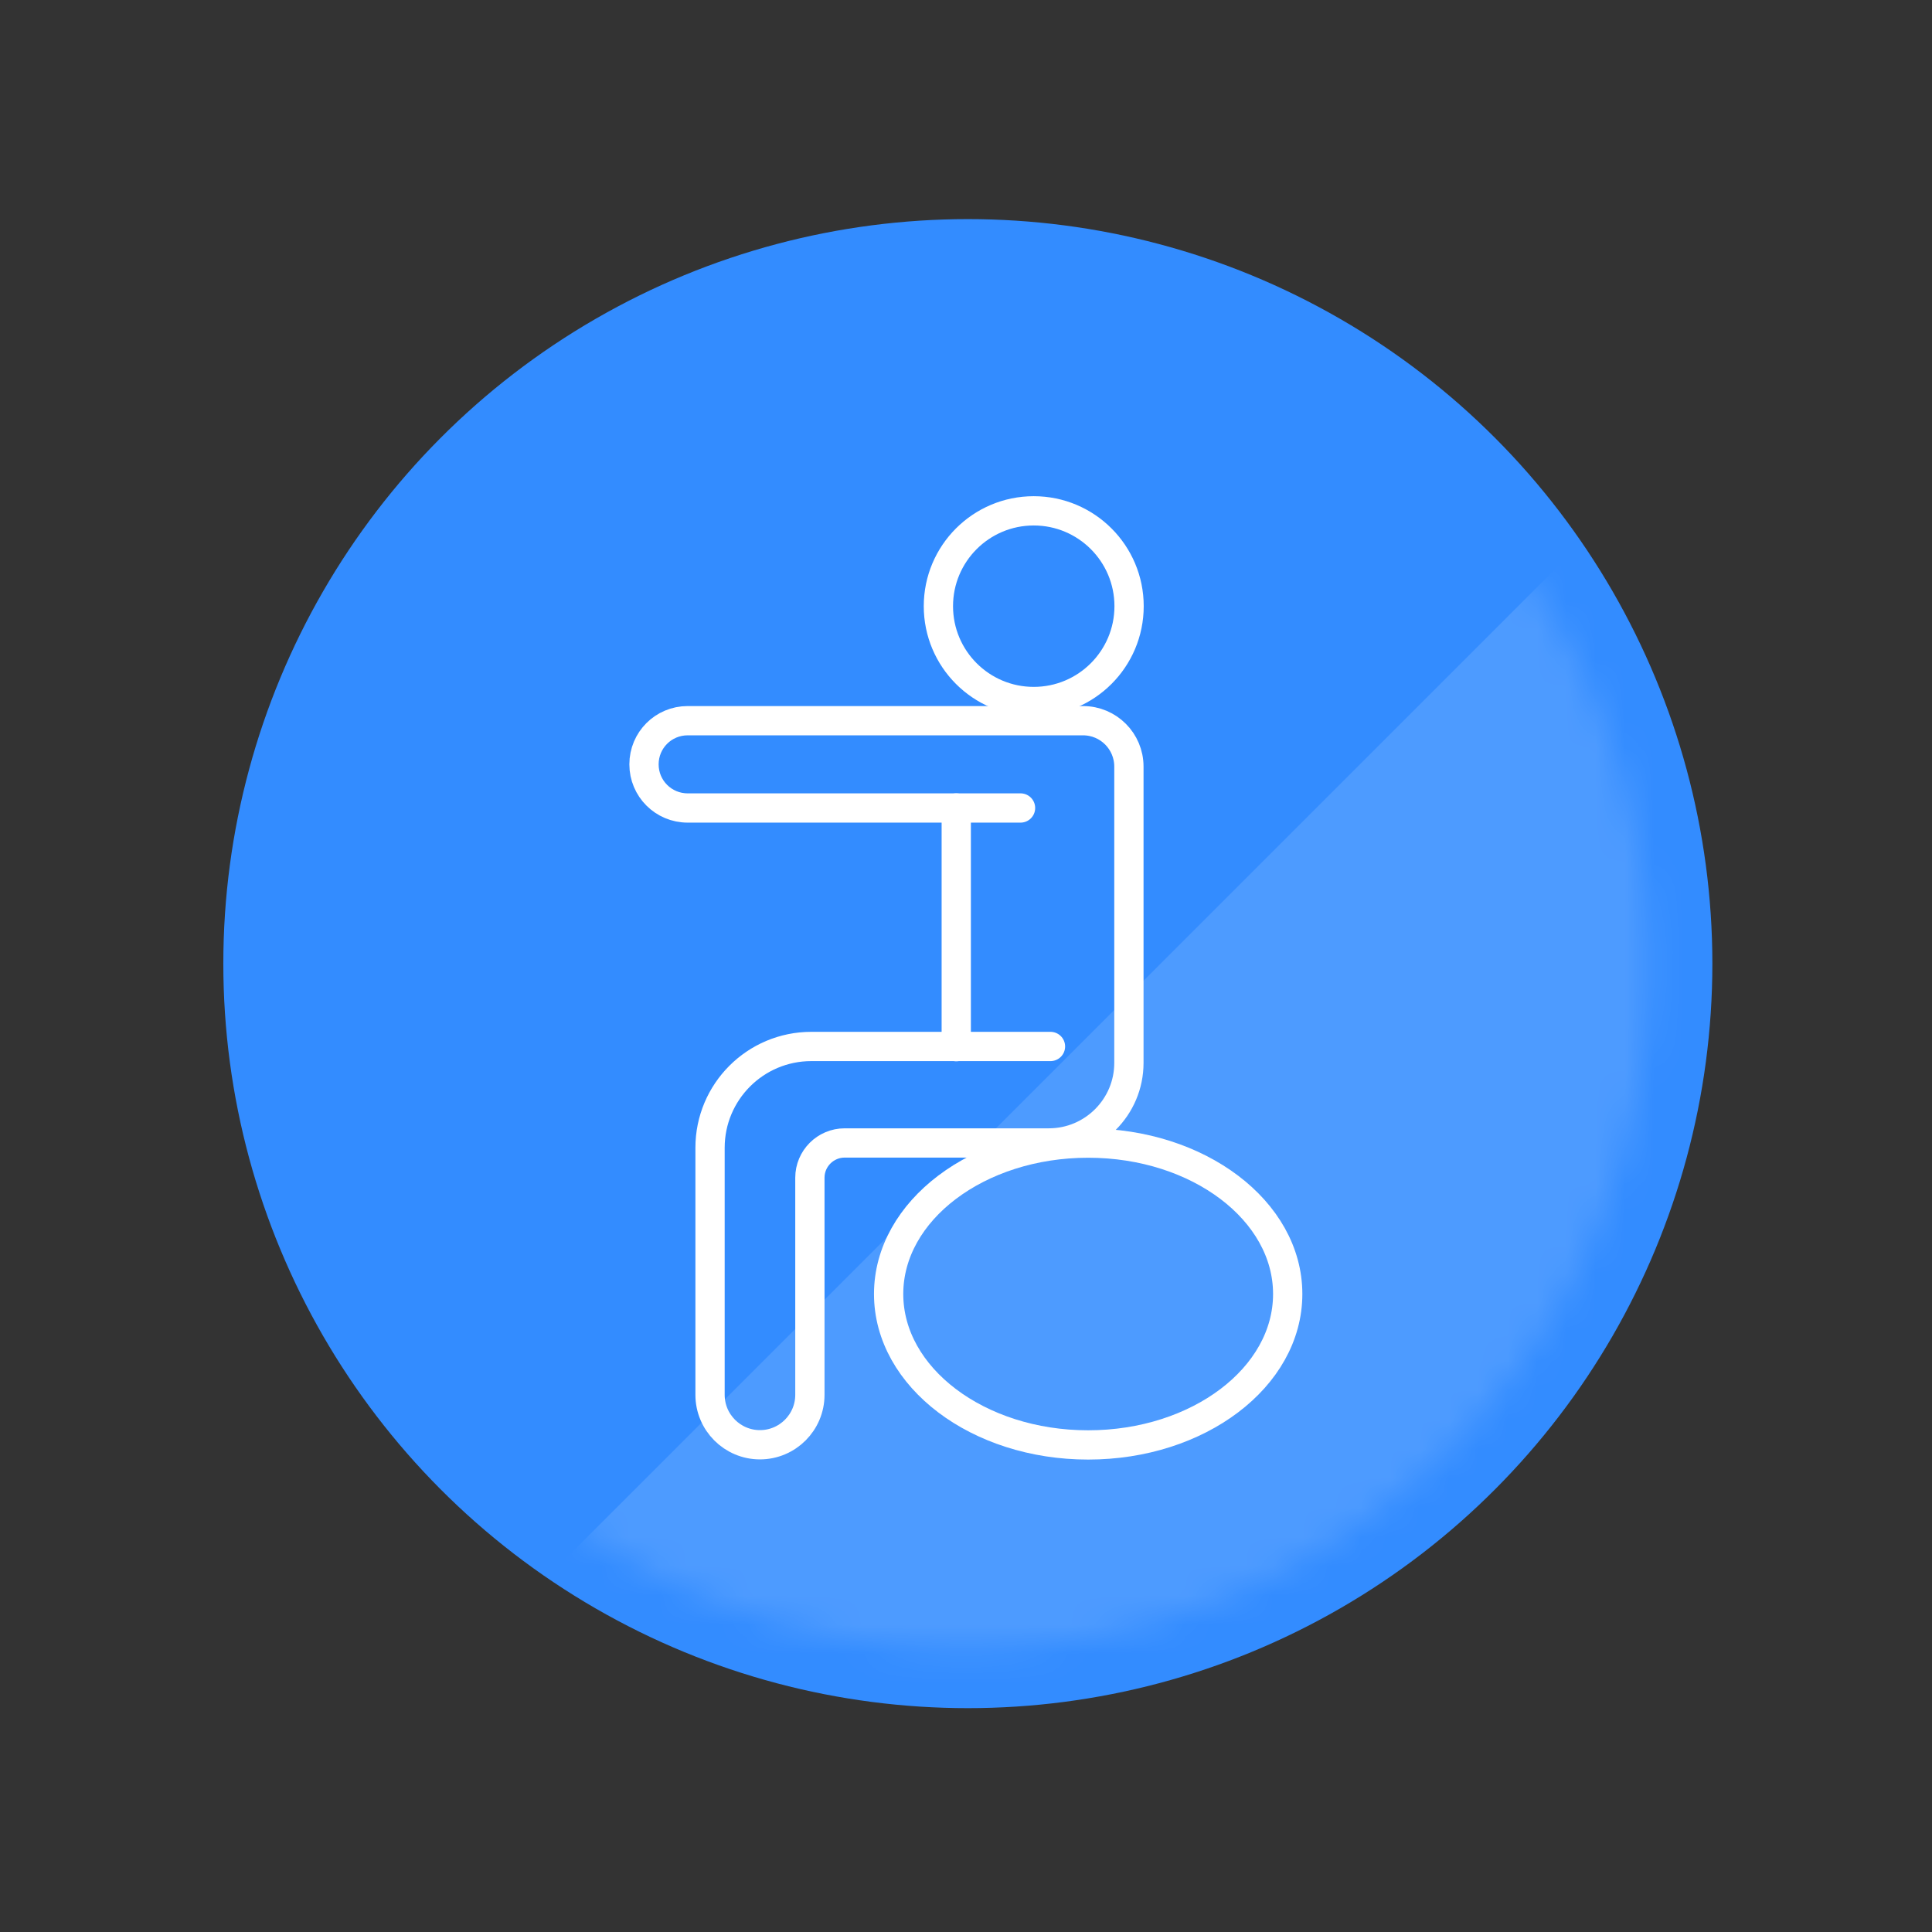 <svg width="66" height="66" viewBox="0 0 66 66" fill="none" xmlns="http://www.w3.org/2000/svg">
<rect x="0" y="0" width="66" height="66" fill="#333333" stroke="none"/>
<g clip-path="url(#clip0_1033_1140)">
<circle cx="33.063" cy="32.919" r="25.434" fill="#338CFF"/>
<mask id="mask0_1033_1140" style="mask-type:alpha" maskUnits="userSpaceOnUse" x="9" y="9" width="48" height="48">
<circle cx="33" cy="33" r="23.334" transform="rotate(-45 33 33)" fill="#52AEA3"/>
</mask>
<g mask="url(#mask0_1033_1140)">
<rect x="12.713" y="59.854" width="63.64" height="26.062" transform="rotate(-45 12.713 59.854)" fill="white" fill-opacity="0.13"/>
</g>
<path d="M37.173 49.361C40.938 49.361 43.99 47.053 43.99 44.205C43.99 41.358 40.938 39.05 37.173 39.05C33.409 39.05 30.357 41.358 30.357 44.205C30.357 47.053 33.409 49.361 37.173 49.361Z" stroke="white" stroke-miterlimit="10" stroke-linecap="round"/>
<path d="M35.314 23.965C37.113 23.965 38.571 22.507 38.571 20.708C38.571 18.909 37.113 17.451 35.314 17.451C33.515 17.451 32.057 18.909 32.057 20.708C32.057 22.507 33.515 23.965 35.314 23.965Z" stroke="white" stroke-miterlimit="10" stroke-linecap="round"/>
<path d="M34.863 27.602H23.491C22.666 27.602 22 26.936 22 26.111C22 25.285 22.666 24.62 23.491 24.62H36.997C37.867 24.62 38.565 25.324 38.565 26.188V36.311C38.565 37.818 37.339 39.045 35.831 39.045H28.855C28.2 39.045 27.667 39.578 27.667 40.233V47.649C27.667 48.59 26.902 49.355 25.961 49.355C25.02 49.355 24.256 48.59 24.256 47.649V39.21C24.256 37.301 25.802 35.749 27.716 35.749H35.886" stroke="white" stroke-miterlimit="10" stroke-linecap="round"/>
<path d="M32.667 27.602V35.755" stroke="white" stroke-miterlimit="10" stroke-linecap="round"/>
</g>
<defs>
<clipPath id="clip0_1033_1140">
<rect width="66" height="66" fill="white"/>
</clipPath>
</defs>
</svg>
